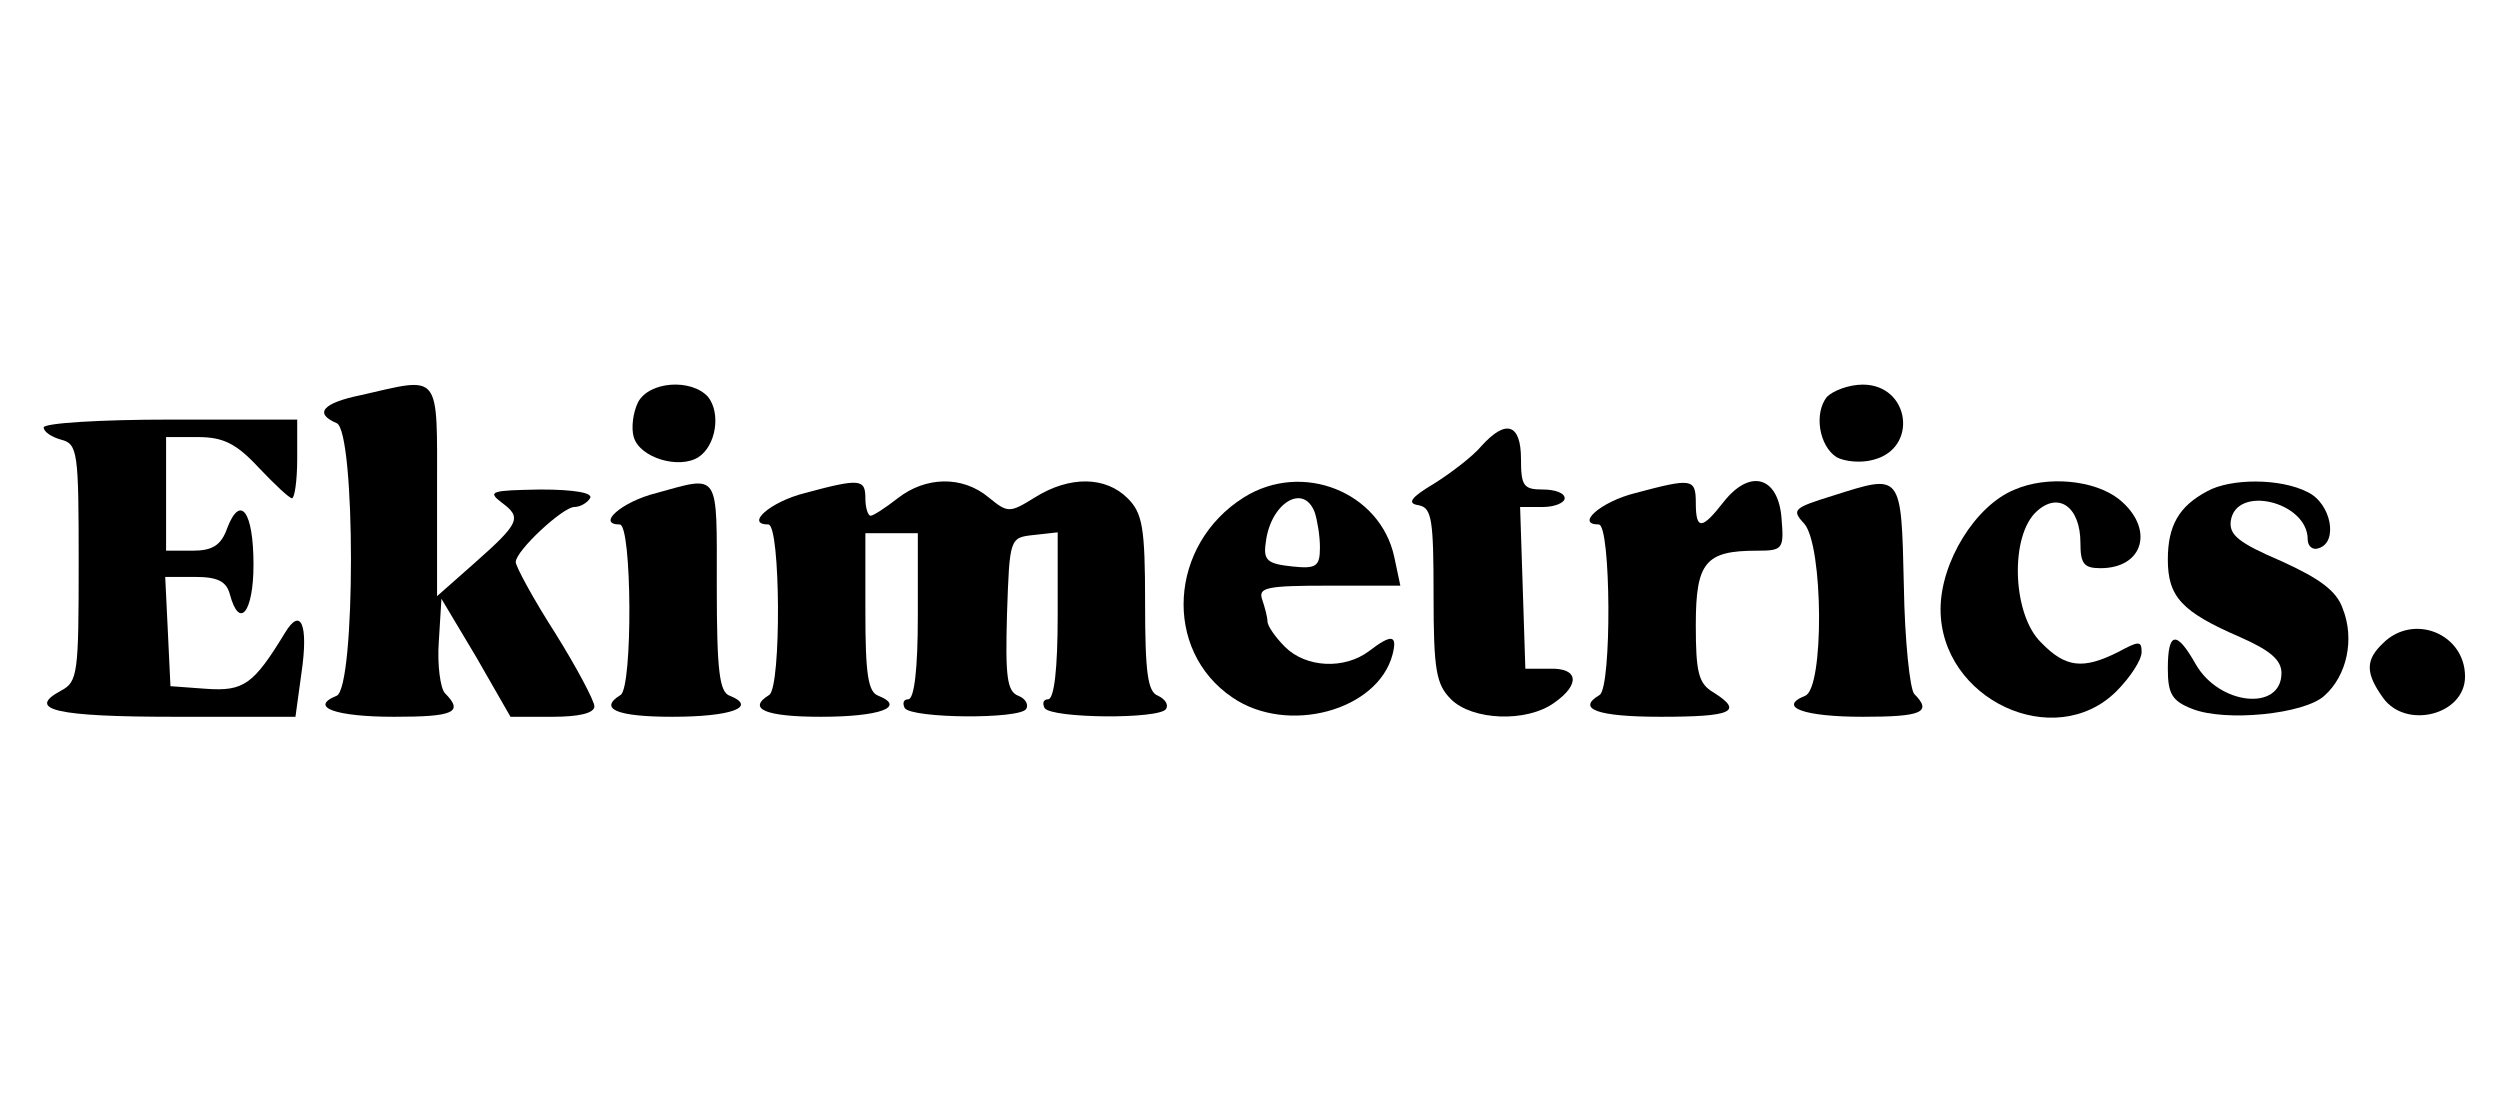 <?xml version="1.0" standalone="no"?>
<!DOCTYPE svg PUBLIC "-//W3C//DTD SVG 20010904//EN"
 "http://www.w3.org/TR/2001/REC-SVG-20010904/DTD/svg10.dtd">
<svg version="1.0" xmlns="http://www.w3.org/2000/svg"
 width="286pt" height="126pt" viewBox="0 0 286 126"
 preserveAspectRatio="xMidYMid meet">

<g transform="translate(0,126) scale(0.1,-0.1)"
fill="#000000" stroke="none">
<path d="M413 808 c-44 -9 -54 -21 -28 -32 22 -8 22 -304 0 -312 -32 -13 -1
-24 66 -24 68 0 80 5 58 27 -5 5 -9 32 -7 59 l3 49 40 -67 39 -68 48 0 c30 0
48 4 48 12 0 6 -20 44 -45 84 -25 39 -45 76 -45 81 0 13 54 63 67 63 7 0 15 5
18 10 4 6 -17 10 -57 10 -56 -1 -61 -2 -44 -15 23 -17 21 -23 -31 -69 l-43
-38 0 121 c0 137 5 130 -87 109z"/>
<path d="M730 800 c-6 -12 -8 -30 -5 -40 7 -24 52 -37 74 -23 20 13 26 50 11
69 -19 21 -67 18 -80 -6z"/>
<path d="M2090 806 c-15 -19 -9 -56 11 -69 9 -5 28 -7 42 -3 52 13 42 86 -12
86 -16 0 -34 -7 -41 -14z"/>
<path d="M50 771 c0 -5 9 -11 20 -14 19 -5 20 -14 20 -141 0 -126 -1 -136 -20
-146 -41 -22 -6 -30 130 -30 l138 0 7 51 c8 55 -1 75 -19 45 -36 -59 -47 -67
-90 -64 l-41 3 -3 63 -3 62 34 0 c26 0 36 -5 40 -20 11 -41 27 -20 27 34 0 61
-15 81 -30 42 -7 -20 -17 -26 -40 -26 l-30 0 0 65 0 65 36 0 c29 0 44 -7 70
-35 18 -19 35 -35 38 -35 3 0 6 20 6 45 l0 45 -145 0 c-80 0 -145 -4 -145 -9z"/>
<path d="M1695 750 c-10 -12 -35 -31 -54 -43 -27 -16 -32 -23 -18 -25 15 -3
17 -16 17 -103 0 -86 3 -102 20 -119 24 -24 86 -27 118 -4 30 21 28 40 -5 39
l-28 0 -3 93 -3 92 26 0 c14 0 25 5 25 10 0 6 -11 10 -25 10 -22 0 -25 4 -25
35 0 40 -17 46 -45 15z"/>
<path d="M751 696 c-40 -10 -69 -36 -42 -36 14 0 15 -186 1 -195 -26 -16 -4
-25 59 -25 67 0 98 11 66 24 -12 4 -15 28 -15 126 0 132 4 126 -69 106z"/>
<path d="M921 696 c-40 -10 -69 -36 -42 -36 14 0 15 -186 1 -195 -26 -16 -4
-25 59 -25 67 0 98 11 66 24 -12 4 -15 25 -15 96 l0 90 30 0 30 0 0 -95 c0
-60 -4 -95 -11 -95 -5 0 -7 -4 -4 -10 8 -12 132 -13 139 -1 3 5 -1 12 -9 15
-13 5 -15 22 -13 93 3 88 3 88 31 91 l27 3 0 -95 c0 -61 -4 -96 -11 -96 -5 0
-7 -4 -4 -10 8 -12 132 -13 139 -1 3 5 -1 11 -9 15 -12 4 -15 26 -15 106 0 87
-3 103 -20 120 -25 25 -66 26 -106 1 -29 -18 -31 -18 -53 0 -30 25 -72 24
-104 -1 -14 -11 -28 -20 -31 -20 -3 0 -6 9 -6 20 0 22 -6 23 -69 6z"/>
<path d="M1423 691 c-86 -54 -93 -175 -13 -229 63 -43 166 -15 183 49 6 23 -1
24 -27 4 -28 -21 -72 -19 -96 5 -11 11 -20 24 -20 29 0 5 -3 16 -6 25 -5 14 5
16 76 16 l82 0 -7 33 c-16 74 -105 110 -172 68z m81 -17 c3 -9 6 -27 6 -40 0
-22 -4 -25 -32 -22 -28 3 -33 7 -30 27 5 45 43 69 56 35z"/>
<path d="M1871 696 c-40 -10 -69 -36 -42 -36 14 0 15 -186 1 -195 -27 -16 -3
-25 70 -25 82 0 95 6 60 28 -17 10 -20 23 -20 77 0 72 11 85 70 85 30 0 31 2
28 38 -4 47 -36 56 -66 18 -25 -32 -32 -33 -32 -1 0 28 -5 28 -69 11z"/>
<path d="M2097 693 c-45 -14 -48 -16 -33 -32 22 -25 23 -189 1 -197 -32 -13
-1 -24 66 -24 67 0 80 5 59 26 -5 5 -11 61 -12 124 -3 130 -2 128 -81 103z"/>
<path d="M2305 700 c-45 -18 -85 -83 -85 -137 0 -103 130 -164 201 -94 16 16
29 36 29 45 0 13 -3 13 -27 0 -40 -20 -60 -18 -88 11 -33 32 -36 122 -5 150
25 23 50 5 50 -36 0 -24 4 -29 23 -29 50 0 62 46 21 79 -28 22 -82 27 -119 11z"/>
<path d="M2525 698 c-32 -17 -45 -39 -45 -78 0 -43 16 -60 83 -89 34 -15 47
-26 47 -41 0 -44 -71 -37 -98 10 -22 39 -32 38 -32 -5 0 -29 5 -37 28 -46 38
-15 128 -6 151 15 26 23 35 65 21 100 -7 20 -26 34 -70 54 -49 21 -60 30 -58
46 6 42 88 22 88 -21 0 -8 6 -13 13 -10 22 7 14 51 -13 64 -31 16 -88 16 -115
1z"/>
<path d="M2726 524 c-20 -19 -20 -34 0 -62 26 -37 94 -20 94 24 0 49 -59 73
-94 38z"/>
</g>
</svg>
